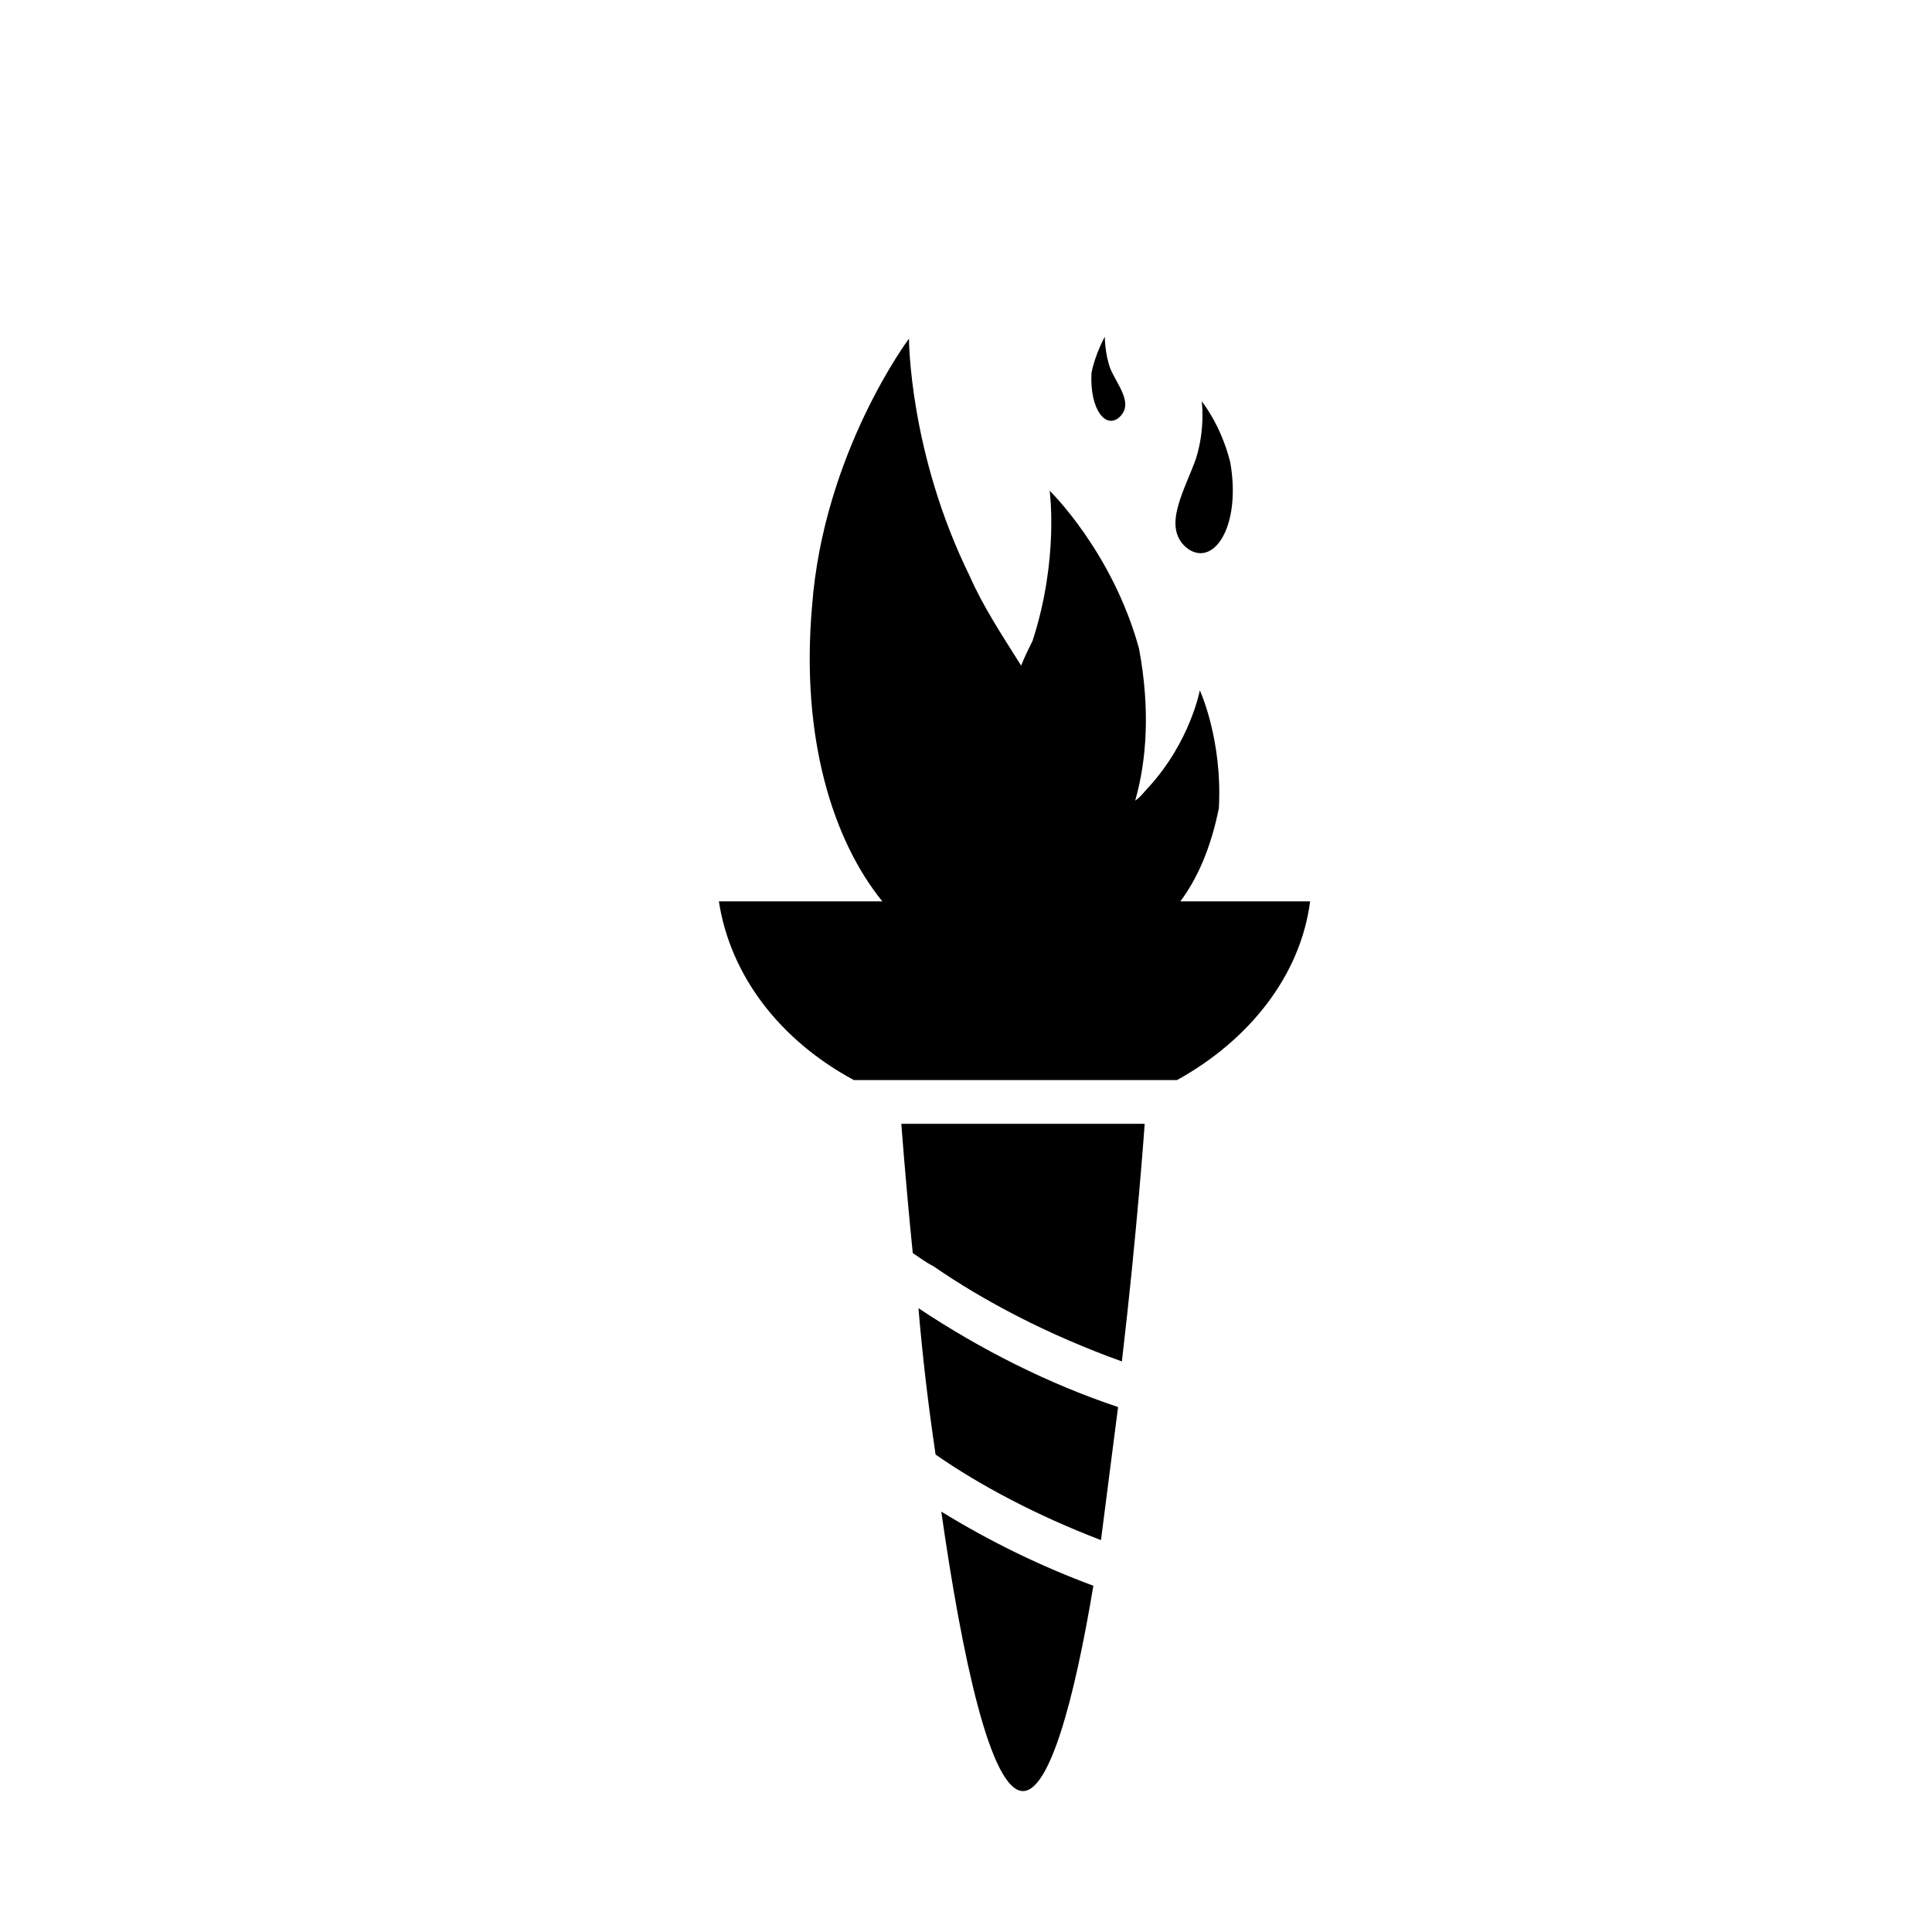 <?xml version="1.0" encoding="UTF-8"?>
<!-- Uploaded to: ICON Repo, www.svgrepo.com, Generator: ICON Repo Mixer Tools -->
<svg fill="#000000" width="800px" height="800px" version="1.1" viewBox="144 144 512 512" xmlns="http://www.w3.org/2000/svg">
 <g>
  <path d="m393.45 544.59c5.543 38.793 13.098 74.059 21.664 74.059 7.055 0 13.602-24.184 18.641-54.41-13.602-5.039-27.207-11.59-40.305-19.648z"/>
  <path d="m440.3 516.88c-18.137-6.047-36.273-15.113-52.898-26.199 1.008 12.09 2.519 25.191 4.535 38.793 11.586 8.062 26.703 16.121 43.832 22.672 1.508-11.586 3.019-23.68 4.531-35.266z"/>
  <path d="m391.43 479.6c13.098 9.07 30.23 18.137 49.879 25.191 4.031-34.258 6.047-62.977 6.047-62.977h-64.492s1.008 14.105 3.023 34.258c1.512 1.008 3.527 2.519 5.543 3.527z"/>
  <path d="m462.47 250.37s1.008 7.055-1.512 15.113c-3.023 8.566-9.07 18.137-2.519 23.68 7.055 5.543 14.609-5.543 11.586-22.672-2.519-10.074-7.555-16.121-7.555-16.121z"/>
  <path d="m456.43 383.37c5.039-6.551 8.566-15.113 10.578-25.191 1.008-18.137-5.039-31.234-5.039-31.234s-2.519 13.602-13.602 25.695c-1.008 1.008-2.016 2.519-3.527 3.527 3.023-10.578 4.031-24.184 1.008-40.305-7.055-25.695-23.68-41.816-23.68-41.816s2.519 18.137-4.535 39.801c-1.008 2.016-2.016 4.031-3.023 6.551-5.039-8.062-10.078-15.617-13.602-23.68-16.121-32.746-16.121-62.977-16.121-62.977s-22.672 30.23-25.695 71.039c-3.023 34.762 5.543 61.969 18.641 78.09l-43.324-0.004c3.023 19.648 16.121 36.777 35.77 47.359h85.648c19.145-10.578 32.746-27.711 35.266-47.359h-34.762z"/>
  <path d="m436.78 233.24s0 4.535 1.512 8.566c2.016 4.535 6.047 9.07 2.519 12.594-3.527 3.527-8.062-1.512-7.559-11.586 1.008-5.039 3.527-9.574 3.527-9.574z"/>
 </g>
</svg>